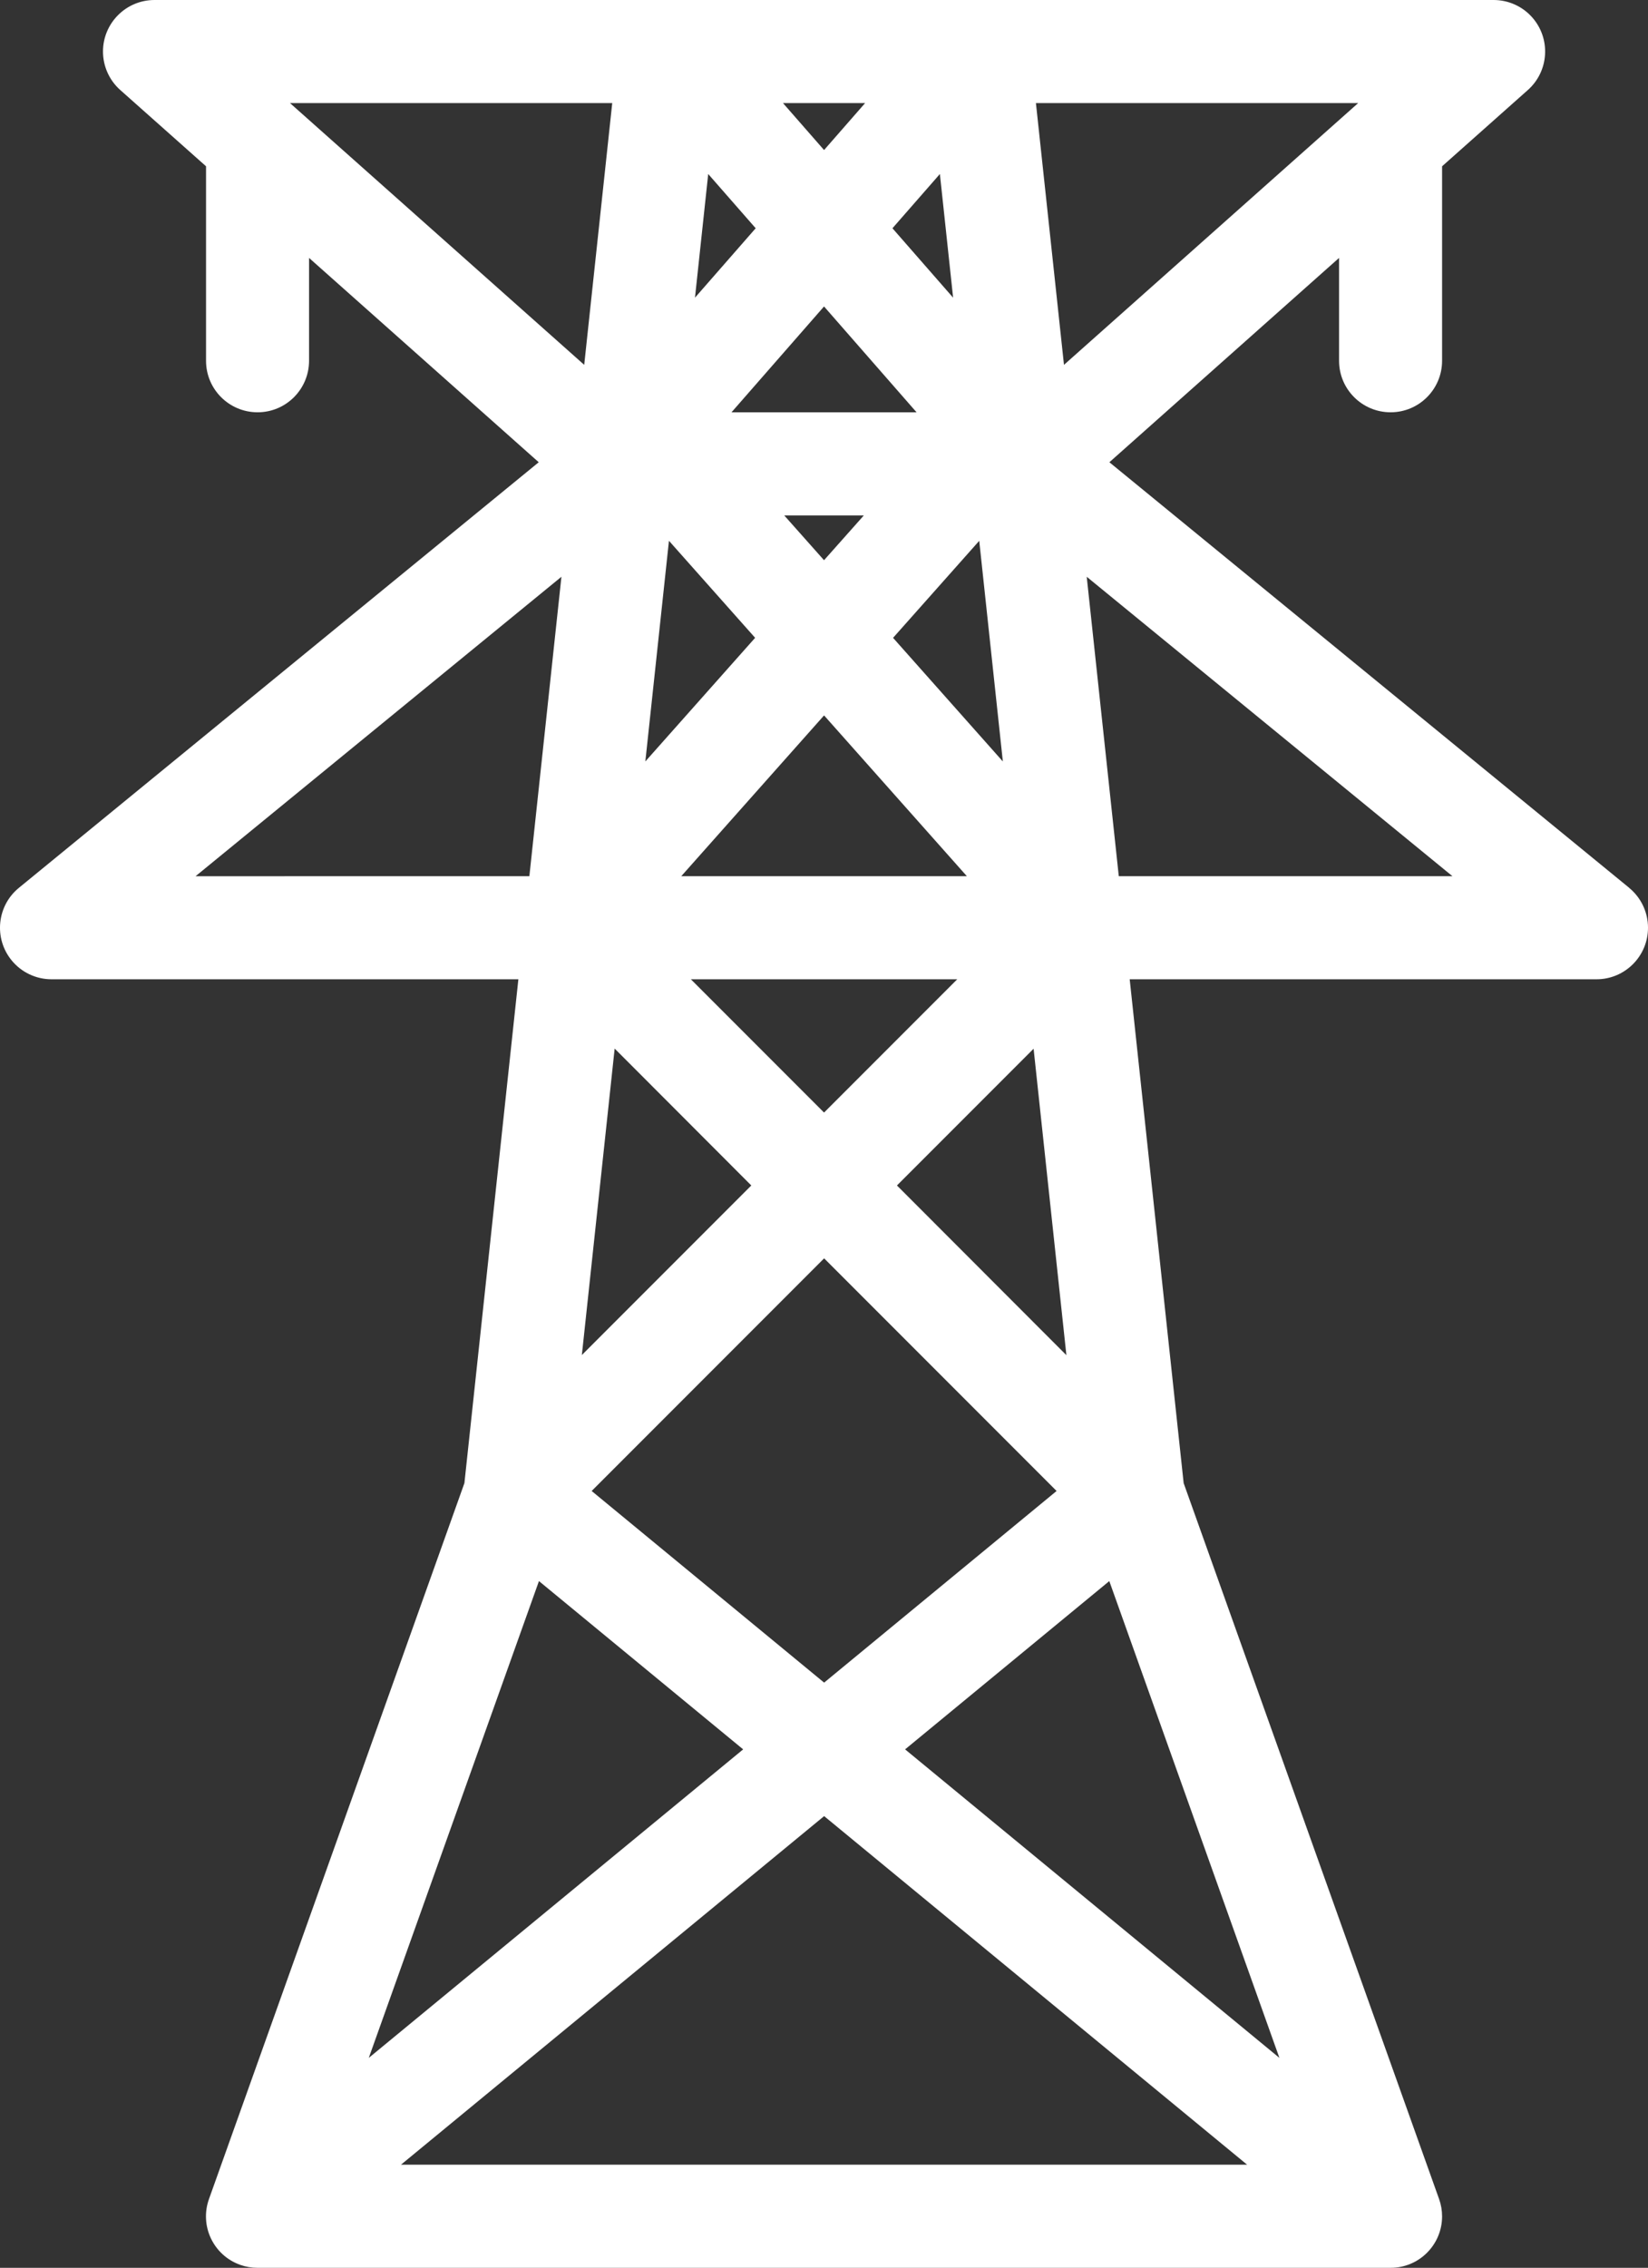 <?xml version="1.0" encoding="UTF-8"?><svg id="b" xmlns="http://www.w3.org/2000/svg" viewBox="0 0 53.814 73.999"><rect x="0" y="0" width="53.814" height="73.999" fill="#333333" stroke="none"/><defs><style>.e{fill:#fff;}</style></defs><g id="c"><path id="d" class="e" d="m53.2,28.97l-16.974-13.887,7.5-6.667v3.357c0,.929.755,1.681,1.684,1.68.928,0,1.679-.753,1.68-1.68v-6.347l2.8-2.488c.694-.616.757-1.679.141-2.373C49.712.205,49.254,0,48.773,0H5.045c-.928,0-1.681.752-1.682,1.68,0,.481.205.939.565,1.258l2.8,2.488v6.347c0,.929.755,1.681,1.684,1.68.928,0,1.679-.753,1.68-1.68v-3.357l7.5,6.667L.617,28.97c-.719.588-.825,1.648-.237,2.367.319.39.797.617,1.301.617h15.246l-1.762,16.44-8.34,23.358c-.314.873.139,1.834,1.012,2.148.183.066.376.099.571.099h37c.927.002,1.68-.749,1.682-1.676,0-.195-.033-.388-.099-.571l-8.34-23.358-1.762-16.44h15.244c.929,0,1.682-.754,1.681-1.683,0-.504-.227-.982-.617-1.301m-24.989-12.152l-1.3,1.462-1.3-1.462h2.6Zm-4.322-3.364l3.022-3.454,3.022,3.454h-6.044Zm5.256-6.006l1.549-1.77.432,4.035-1.981-2.265Zm-2.233-2.552l-1.341-1.532h2.681l-1.34,1.532Zm-2.233,2.552l-1.982,2.265.432-4.035,1.55,1.77Zm-.018,13.364l-3.585,4.034.771-7.2,2.814,3.166Zm-2.412,7.778l4.663-5.246,4.663,5.246h-9.326Zm9.012,3.364l-4.349,4.349-4.349-4.349h8.698Zm-6.725,6.728l-5.533,5.533,1.071-10,4.462,4.467Zm2.378,2.378l7.591,7.591-7.591,6.253-7.591-6.253,7.591-7.591Zm-9.312,10.531l6.668,5.491-12.225,10.067,5.557-15.558Zm9.312,7.669l13.812,11.374H13.094l13.817-11.374Zm2.644-2.178l6.668-5.491,5.555,15.558-12.223-10.067Zm-.266-18.4l4.462-4.462,1.071,10-5.533-5.538Zm-.127-17.869l2.814-3.166.771,7.2-3.585-4.034Zm5.581-8.908l-.916-8.541h10.522l-9.606,8.541ZM19.992,3.364l-.915,8.541L9.47,3.364h10.522Zm-1.659,15.456l-1.047,9.771H6.386l11.947-9.771Zm18.2,9.771l-1.047-9.771,11.943,9.771h-10.896Z"/></g></svg>